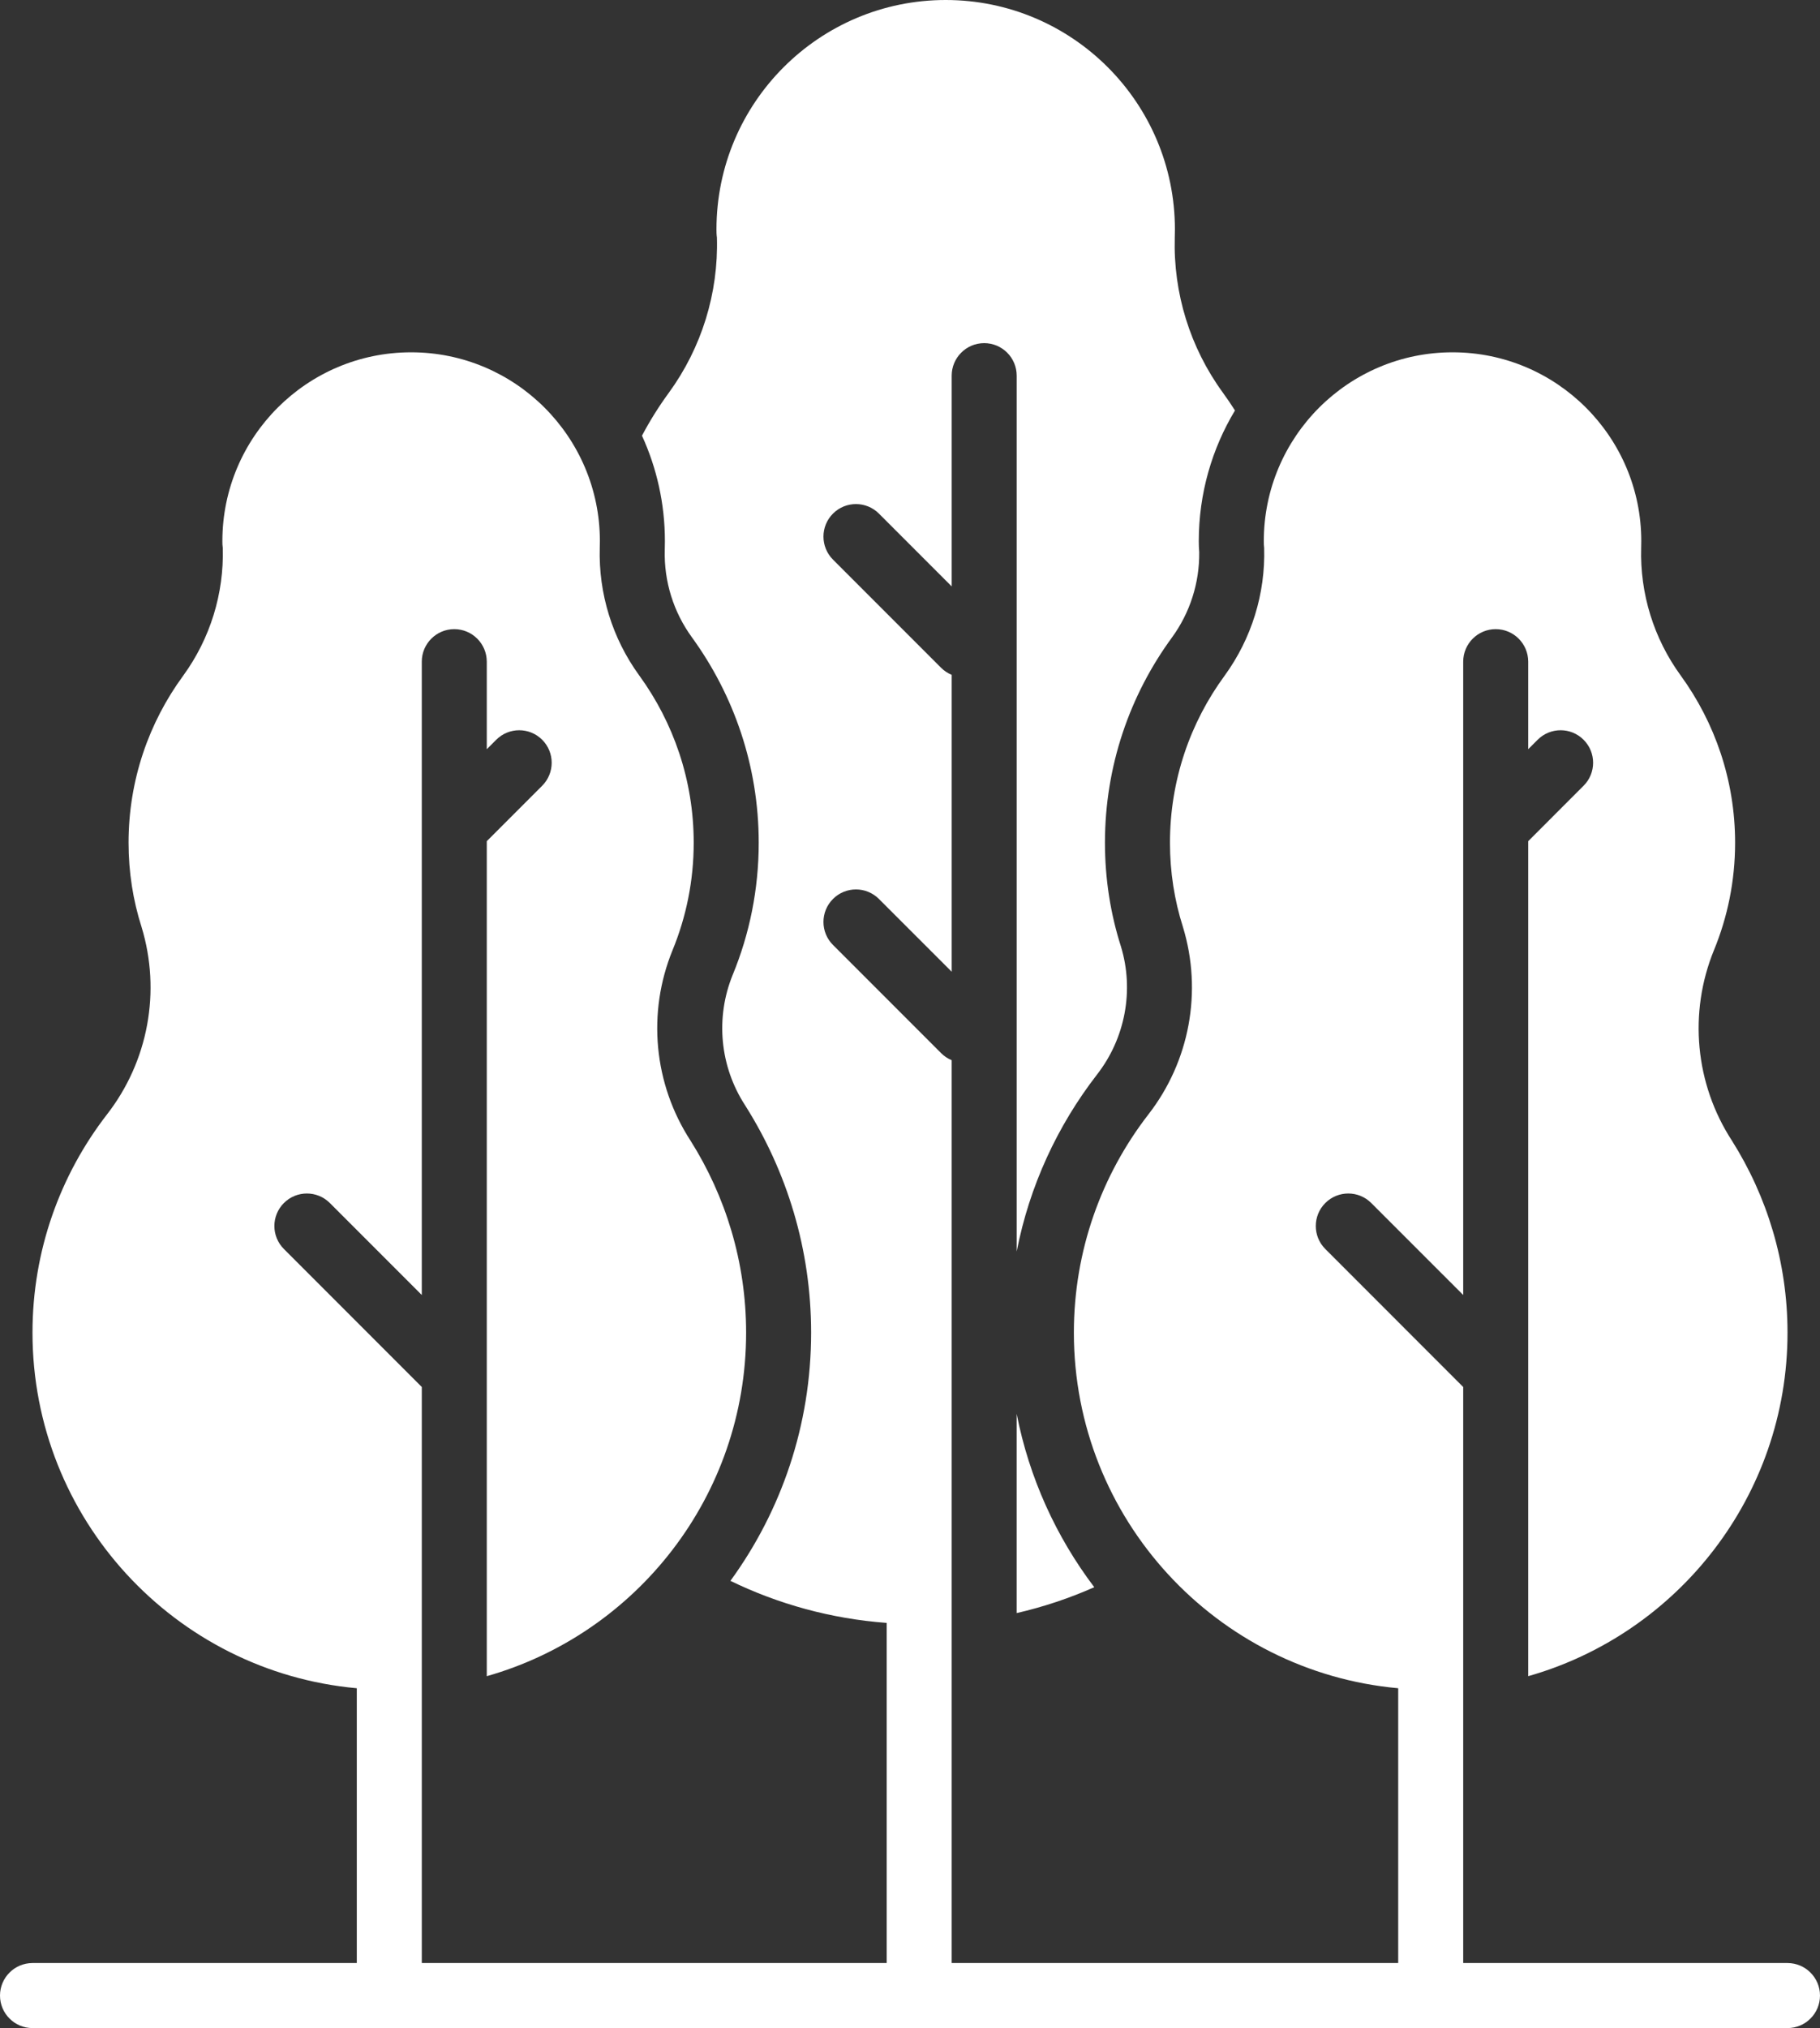 <?xml version="1.0" encoding="UTF-8"?> <svg xmlns="http://www.w3.org/2000/svg" width="299" height="333" viewBox="0 0 299 333" fill="none"><rect x="0" y="0" width="299" height="333" fill="#333333" stroke="none"/> <path fill-rule="evenodd" clip-rule="evenodd" d="M156.347 174.071V327.641C156.347 330.587 153.953 332.98 151.007 332.98C148.061 332.98 145.668 330.587 145.668 327.641V266.456C136.525 265.777 127.86 263.367 119.997 259.553C128.332 248.112 133.256 234.027 133.256 218.801C133.256 205.119 129.276 192.355 122.47 181.571C122.447 181.533 122.42 181.492 122.397 181.454C118.256 175.078 117.503 167.083 120.375 160.047C123.124 153.38 124.647 146.048 124.647 138.364C124.647 125.764 120.554 114.113 113.67 104.638C113.668 104.635 113.668 104.63 113.663 104.628C110.641 100.478 109.075 95.449 109.211 90.319C109.227 89.8 109.234 89.33 109.234 88.856C109.234 82.677 107.885 76.812 105.468 71.534C106.772 69.067 108.248 66.712 109.885 64.479C115.267 57.092 118.044 48.127 117.78 38.989C117.713 38.548 117.706 38.102 117.706 37.656C117.706 16.872 134.582 0 155.365 0C176.15 0 193.021 16.871 193.021 37.656C193.021 38.102 193.014 38.545 192.997 38.989C192.737 48.116 195.51 57.069 200.885 64.446C201.583 65.406 202.251 66.388 202.889 67.392C199.114 73.663 196.942 81.007 196.942 88.852C196.942 89.452 196.964 90.055 197.016 90.656C197.069 95.69 195.507 100.586 192.552 104.646C185.62 114.099 181.528 125.757 181.528 138.362C181.528 144.306 182.438 150.037 184.159 155.416C186.338 162.586 184.874 170.459 180.212 176.44C180.202 176.449 180.19 176.464 180.183 176.478C173.719 184.839 169.123 194.717 167.028 205.477V61.676C167.028 58.73 164.635 56.337 161.689 56.337C158.743 56.337 156.349 58.73 156.349 61.676V96.279L144.395 84.325C142.312 82.242 138.927 82.242 136.847 84.325C134.761 86.41 134.761 89.793 136.847 91.879L154.605 109.637C155.117 110.149 155.711 110.538 156.35 110.797V159.545L144.396 147.596C142.312 145.51 138.928 145.51 136.847 147.596C134.761 149.679 134.761 153.064 136.847 155.145L154.605 172.903C155.118 173.42 155.711 173.806 156.35 174.066L156.347 174.071ZM167.025 232.127C169.08 242.662 173.525 252.349 179.773 260.596C175.709 262.398 171.447 263.824 167.025 264.844V232.127Z" fill="white"></path> <path fill-rule="evenodd" clip-rule="evenodd" d="M69.295 227.72V327.641C69.295 330.587 66.902 332.98 63.956 332.98C61.009 332.98 58.616 330.587 58.616 327.641V277.183C28.761 274.485 5.338 249.359 5.338 218.803C5.338 205.331 9.893 192.915 17.547 183.009C24.359 174.273 26.485 162.77 23.249 152.179C21.857 147.822 21.12 143.176 21.12 138.364C21.12 128.109 24.455 118.625 30.094 110.941C34.526 104.853 36.814 97.471 36.597 89.951C36.539 89.588 36.532 89.221 36.532 88.854C36.532 71.74 50.429 57.844 67.543 57.844C84.657 57.844 98.553 71.74 98.553 88.854C98.553 89.221 98.546 89.588 98.532 89.951C98.318 97.464 100.603 104.837 105.028 110.913C110.634 118.626 113.966 128.108 113.966 138.364C113.966 144.612 112.727 150.571 110.488 156.013C106.291 166.286 107.394 177.964 113.439 187.272C119.203 196.406 122.576 207.213 122.576 218.802C122.576 245.606 104.551 268.229 79.971 275.203V138.109L89.072 129.008C91.155 126.925 91.155 123.54 89.072 121.459C86.989 119.374 83.604 119.374 81.523 121.459L79.971 123.009V108.635C79.971 105.689 77.578 103.296 74.632 103.296C71.686 103.296 69.293 105.689 69.293 108.635V212.62L54.19 197.518C52.107 195.432 48.722 195.432 46.641 197.518C44.556 199.601 44.556 202.986 46.641 205.066L69.295 227.723L69.295 227.72Z" fill="white"></path> <path fill-rule="evenodd" clip-rule="evenodd" d="M240.384 227.72V327.641C240.384 330.587 237.991 332.98 235.044 332.98C232.098 332.98 229.705 330.587 229.705 327.641V277.183C199.85 274.485 176.422 249.359 176.422 218.803C176.422 205.331 180.977 192.915 188.636 183.009C195.446 174.273 197.574 162.77 194.335 152.179C192.943 147.822 192.209 143.176 192.209 138.364C192.209 128.109 195.541 118.625 201.183 110.941C205.614 104.853 207.9 97.471 207.683 89.951C207.631 89.588 207.624 89.221 207.624 88.854C207.624 71.74 221.515 57.844 238.634 57.844C255.748 57.844 269.64 71.74 269.64 88.854C269.64 89.221 269.633 89.588 269.623 89.951C269.406 97.464 271.692 104.837 276.119 110.913C281.723 118.626 285.053 128.108 285.053 138.364C285.053 144.612 283.818 150.571 281.575 156.013C277.382 166.286 278.481 177.964 284.526 187.272C290.292 196.406 293.663 207.213 293.663 218.802C293.663 245.606 275.638 268.229 251.063 275.203V138.109L260.161 129.008C262.247 126.925 262.247 123.54 260.161 121.459C258.078 119.374 254.698 119.374 252.612 121.459L251.063 123.009V108.635C251.063 105.689 248.67 103.296 245.724 103.296C242.777 103.296 240.384 105.689 240.384 108.635V212.62L225.277 197.518C223.194 195.432 219.814 195.432 217.728 197.518C215.645 199.601 215.645 202.986 217.728 205.066L240.384 227.723L240.384 227.72Z" fill="white"></path> <path fill-rule="evenodd" clip-rule="evenodd" d="M5.339 332.98H293.661C296.607 332.98 299 330.587 299 327.641C299 324.697 296.607 322.302 293.661 322.302H5.339C2.393 322.302 0 324.697 0 327.641C0 330.587 2.393 332.98 5.339 332.98Z" fill="white"></path> </svg> 